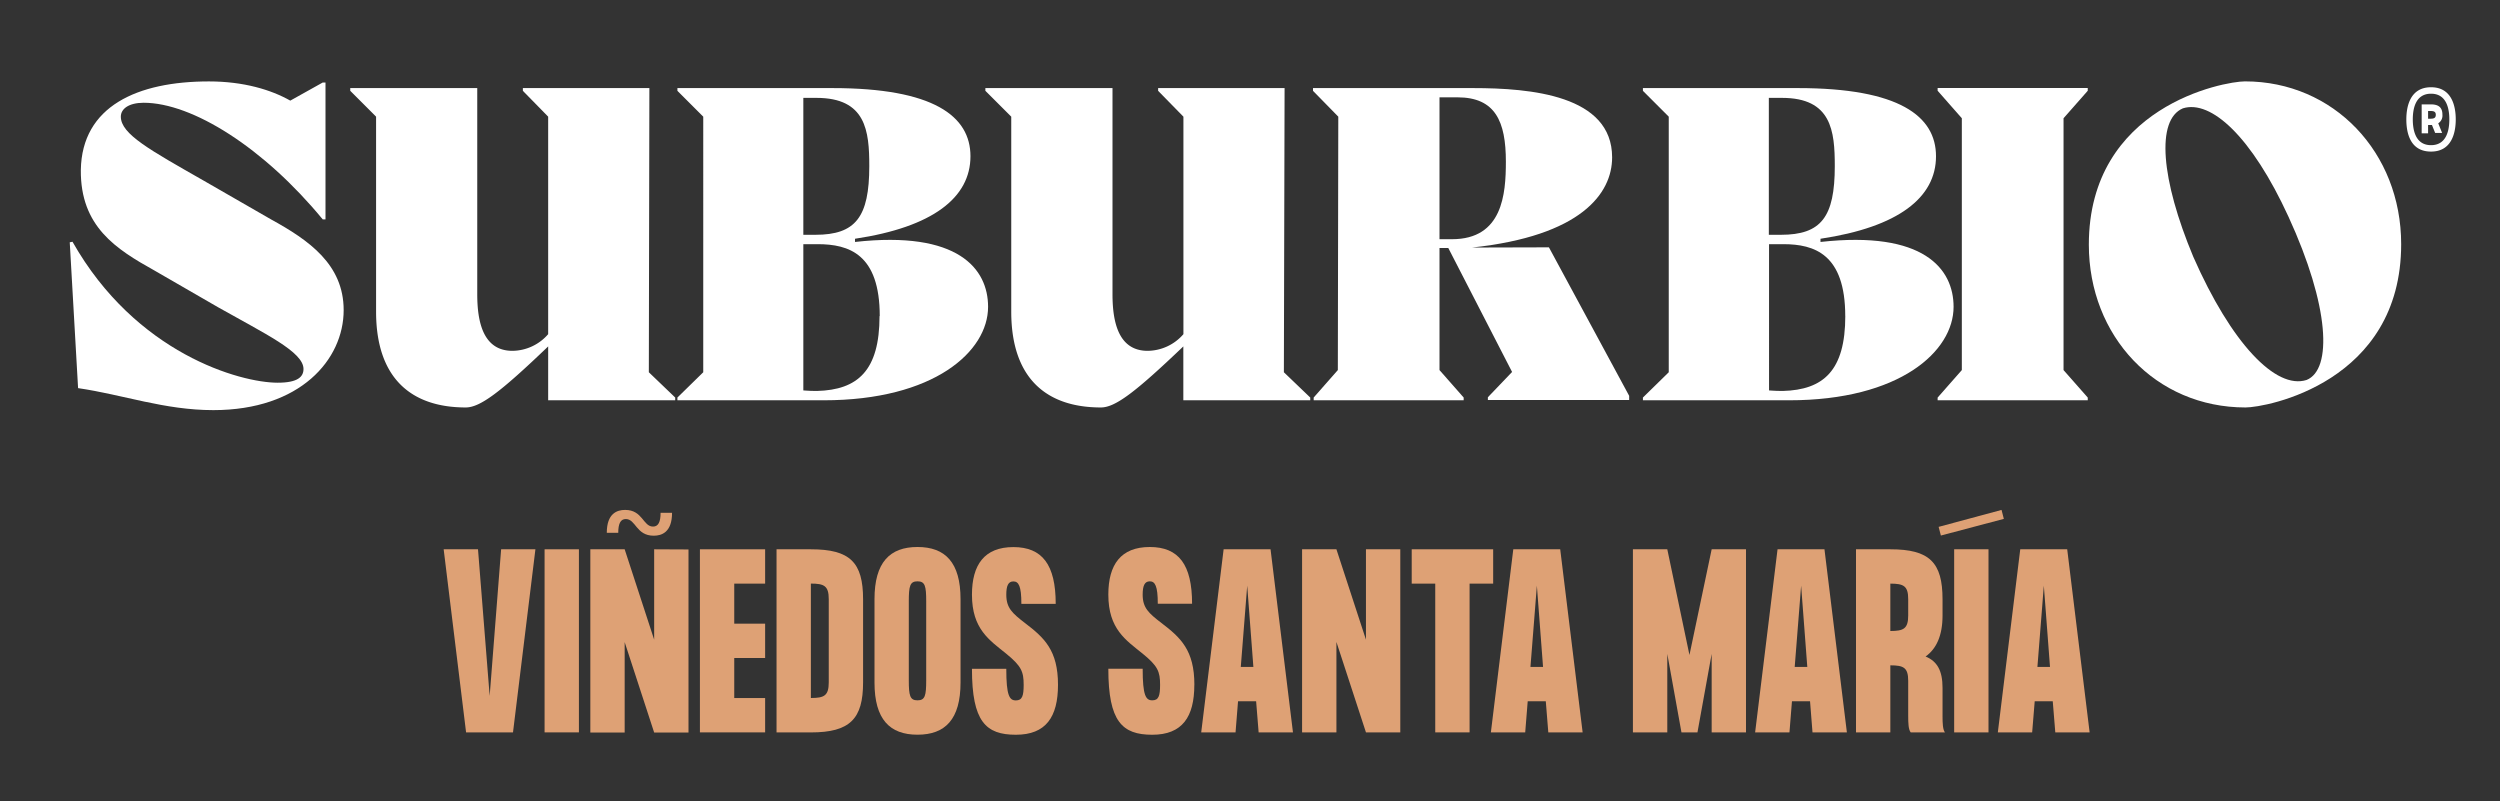 <svg id="Capa_1" data-name="Capa 1" xmlns="http://www.w3.org/2000/svg" viewBox="0 0 600 192.3"><rect x="0" y="0" width="600" height="192.3" fill="#333333" stroke="none"/><defs><style>.cls-1{fill:#fff;}.cls-2{fill:#dea175;}</style></defs><path class="cls-1" d="M582.74,28.49V26.64h.62c.87,0,1.23.24,1.23.92s-.36.93-1.23.93ZM581.2,32h1.54V30h.93l.77,1.91h1.67l-.93-2.32a2.19,2.19,0,0,0,1-2.07c0-1.54-.71-2.47-2.78-2.47H581.2Zm2.25,2.84c3.86,0,4.39-3.86,4.39-6.18s-.53-6.17-4.39-6.17-4.38,3.86-4.38,6.17.52,6.18,4.38,6.18m0,1.54c-5,0-5.93-4.44-5.93-7.72s1-7.72,5.93-7.72,5.93,4.45,5.93,7.72-1,7.72-5.93,7.72"/><polygon class="cls-2" points="128.5 131.83 123.12 175.77 111.86 175.77 106.48 131.83 114.72 131.83 117.52 167.03 120.27 131.83 128.5 131.83"/><rect class="cls-2" x="130.7" y="131.83" width="8.24" height="43.94"/><path class="cls-2" d="M148.38,127.88h-2.75c0-4.67,2.47-5.5,4.4-5.5,4.23,0,4.28,4,6.7,4,1.26,0,1.81-1.1,1.81-3.3h2.75c0,4.67-2.48,5.49-4.4,5.49-4.23,0-4.28-4-6.7-4-1.26,0-1.81,1.1-1.81,3.3m16.86,4v43.94H157l-7.08-21.7v21.7h-8.24V131.83h8.24L157,153.52V131.83Z"/><polygon class="cls-2" points="176.22 140.07 176.22 149.68 183.63 149.68 183.63 157.92 176.22 157.92 176.22 167.53 183.63 167.53 183.63 175.77 167.98 175.77 167.98 131.83 183.63 131.83 183.63 140.07 176.22 140.07"/><path class="cls-2" d="M198.9,163.79v-20c0-3.18-1.1-3.73-4.29-3.73v27.46c3.19,0,4.29-.55,4.29-3.74m8.24-20v20c0,8.74-3.13,12-12.53,12h-8.24V131.83h8.24c9.4,0,12.53,3.13,12.53,12"/><path class="cls-2" d="M222.29,144.35c0-3.73-.28-4.83-2.09-4.83s-2.09,1.1-2.09,4.83v18.9c0,3.73.28,4.83,2.09,4.83s2.09-1.1,2.09-4.83Zm8.24-.55v20c0,8.85-3.68,12.53-10.33,12.53s-10.32-3.68-10.32-12.53v-20c0-8.84,3.68-12.52,10.32-12.52s10.33,3.68,10.33,12.52"/><path class="cls-2" d="M253.92,164.34c0,7.75-2.91,12-10.11,12s-10.54-3.13-10.54-15.82h8.24c0,6.48.77,7.58,2.3,7.58s1.87-1.1,1.87-3.74c0-3.18-.55-4.5-4.17-7.46-4-3.25-8.24-5.88-8.24-14.18,0-7.19,3-11.42,9.94-11.42s10.16,4.23,10.16,13.62h-8.24c0-4.28-.66-5.38-1.92-5.38s-1.7,1.1-1.7,3.18c0,3.19,1.43,4.45,4.5,6.82,4.61,3.51,7.91,6.53,7.91,14.82"/><path class="cls-2" d="M286.64,164.34c0,7.75-2.9,12-10.1,12S266,173.19,266,160.5h8.24c0,6.48.77,7.58,2.31,7.58s1.87-1.1,1.87-3.74c0-3.18-.55-4.5-4.18-7.46-4-3.25-8.24-5.88-8.24-14.18,0-7.19,3-11.42,9.95-11.42s10.15,4.23,10.15,13.62h-8.23c0-4.28-.66-5.38-1.92-5.38s-1.71,1.1-1.71,3.18c0,3.19,1.43,4.45,4.51,6.82,4.61,3.51,7.9,6.53,7.9,14.82"/><path class="cls-2" d="M300.81,160.06l-1.48-19.5-1.54,19.5Zm.66,8.24h-4.34l-.6,7.47h-8.24l5.38-43.94h11.26l5.38,43.94h-8.24Z"/><polygon class="cls-2" points="336.07 131.83 336.07 175.77 327.83 175.77 320.74 154.07 320.74 175.77 312.5 175.77 312.5 131.83 320.74 131.83 327.83 153.52 327.83 131.83 336.07 131.83"/><polygon class="cls-2" points="358.36 140.07 352.7 140.07 352.7 175.77 344.46 175.77 344.46 140.07 338.81 140.07 338.81 131.83 358.36 131.83 358.36 140.07"/><path class="cls-2" d="M370.33,160.06l-1.48-19.5-1.54,19.5Zm.66,8.24h-4.34l-.6,7.47h-8.24l5.38-43.94h11.26l5.38,43.94h-8.24Z"/><polygon class="cls-2" points="419.04 131.83 419.04 175.77 410.8 175.77 410.8 156.93 407.39 175.77 403.55 175.77 400.15 156.93 400.15 175.77 391.9 175.77 391.9 131.83 400.15 131.83 405.47 157.2 410.8 131.83 419.04 131.83"/><path class="cls-2" d="M433.75,160.06l-1.48-19.5-1.54,19.5Zm.66,8.24h-4.34l-.6,7.47h-8.24l5.38-43.94h11.26l5.38,43.94H435Z"/><path class="cls-2" d="M453.68,140.07v11.37c3.19,0,4.29-.55,4.29-3.74v-3.9c0-3.18-1.1-3.73-4.29-3.73m13.13,35.7h-8.24c-.55-.66-.6-2.25-.6-3.9v-8.46c0-3.19-1.1-3.73-4.29-3.73v16.09h-8.24V131.83h8.24c9.39,0,12.53,3.13,12.53,12v3.9c0,4.83-1.49,8-4.07,9.83,2.8,1.16,4.07,3.41,4.07,7.53v6.81c0,1.65.05,3.24.6,3.9"/><path class="cls-2" d="M477.24,175.77H469V131.83h8.24Zm3.13-53.39.55,2.15-15.11,4-.54-2.08Z"/><path class="cls-2" d="M492,160.06l-1.48-19.5-1.54,19.5Zm.66,8.24h-4.33l-.61,7.47h-8.24l5.38-43.94h11.27l5.38,43.94h-8.24Z"/><path class="cls-1" d="M65.06,52.66c9.1,5,17.42,10.82,17.42,21.77,0,11.88-10.43,24-31.28,24-11.74,0-21.64-3.7-32.46-5.28l-2-35,.66-.13C32.59,84.86,57.67,91.85,66.64,91.85c4.88,0,6.2-1.45,6.2-3.3,0-4.09-9.23-8.44-20.45-14.78L37.08,64.93C27.84,59.78,19.27,54.37,19.4,40.78,19.66,25.47,33,19.54,50.14,19.54c8.32,0,14.92,2,19.53,4.61l7.79-4.35h.66V52.66h-.66c-14.12-17.16-31.27-28-43-28C30.88,24.68,29,26.13,29,28,29,32.2,36,36,49,43.42Z"/><path class="cls-1" d="M155.72,89.34l6.33,6.07v.66H131.56V83.14C120,94.23,115.2,97.79,111.77,97.79c-13.06,0-21.51-7-21.51-23V28l-6.2-6.2v-.66h30.48V70.61c0,6.73,1.45,13.59,8.45,13.59a11.49,11.49,0,0,0,8.57-4V28l-6.07-6.2v-.66h30.36Z"/><path class="cls-1" d="M211.14,75.88c0-14.91-7.39-17.28-14.91-17.28H192.8V93.7c.66,0,.92.13,3.29.13,9.77-.26,15-4.88,15-18M192.8,23.49V56.35h2.9c9.63,0,12.93-4.22,12.93-16.49,0-8.45-.79-16.37-12.67-16.37Zm12.4,34.58c24.81-2.77,31.94,6.46,31.94,15.57,0,10.69-12.94,22.43-39.46,22.43h-35.1v-.66l6.2-6.07V28l-6.2-6.2v-.66h37.21c24.28,0,33.12,6.73,33.12,16.36,0,9.9-9,17-27.71,19.8Z"/><path class="cls-1" d="M308.13,89.34l6.33,6.07v.66H284V83.14c-11.61,11.09-16.36,14.65-19.79,14.65-13.07,0-21.51-7-21.51-23V28l-6.21-6.2v-.66H267V70.61c0,6.73,1.45,13.59,8.44,13.59a11.49,11.49,0,0,0,8.58-4V28l-6.07-6.2v-.66h30.35Z"/><path class="cls-1" d="M345.48,23.36V57.41h3c12.14,0,12.93-10.82,12.93-18.61,0-9.63-2.51-15.44-11.61-15.44Zm26.26,36L391,95v1H357.09v-.66l5.81-6.07L347.59,59.52h-2.11v29.3l5.8,6.59v.66h-36v-.66l5.8-6.59L321.19,28l-6.07-6.2v-.66h38.4c13.86,0,33.39,1.71,33.39,16.63,0,8.71-7.52,18.87-33.65,21.64Z"/><path class="cls-1" d="M442.86,75.88C442.86,61,435.47,58.6,428,58.6h-3.43V93.7c.66,0,.93.13,3.3.13,9.76-.26,15-4.88,15-18M424.52,23.49V56.35h2.9c9.64,0,12.93-4.22,12.93-16.49,0-8.45-.79-16.37-12.66-16.37Zm12.4,34.58c24.81-2.77,31.94,6.46,31.94,15.57,0,10.69-12.93,22.43-39.46,22.43H394.3v-.66l6.2-6.07V28l-6.2-6.2v-.66h37.21c24.29,0,33.13,6.73,33.13,16.36,0,9.9-9,17-27.72,19.8Z"/><polygon class="cls-1" points="470.84 28.38 465.03 21.78 465.03 21.12 501.06 21.12 501.06 21.78 495.25 28.38 495.25 88.82 501.06 95.42 501.06 96.07 465.03 96.07 465.03 95.42 470.84 88.82 470.84 28.38"/><path class="cls-1" d="M549.23,52c-8.85-19.27-18.61-28.11-25.34-26-6.47,2.77-5.28,17,2.5,35.63,9.11,20.72,19.8,31.94,27.19,29.56,6.2-2.51,5.54-17.68-4.35-39.19m-47.91,6.73c0-33.26,32.46-39.2,37.48-39.2,21.25,0,37.48,17,37.48,39.07,0,33.25-32.46,39.19-37.35,39.19-21.64,0-37.61-17.15-37.61-39.06"/></svg>